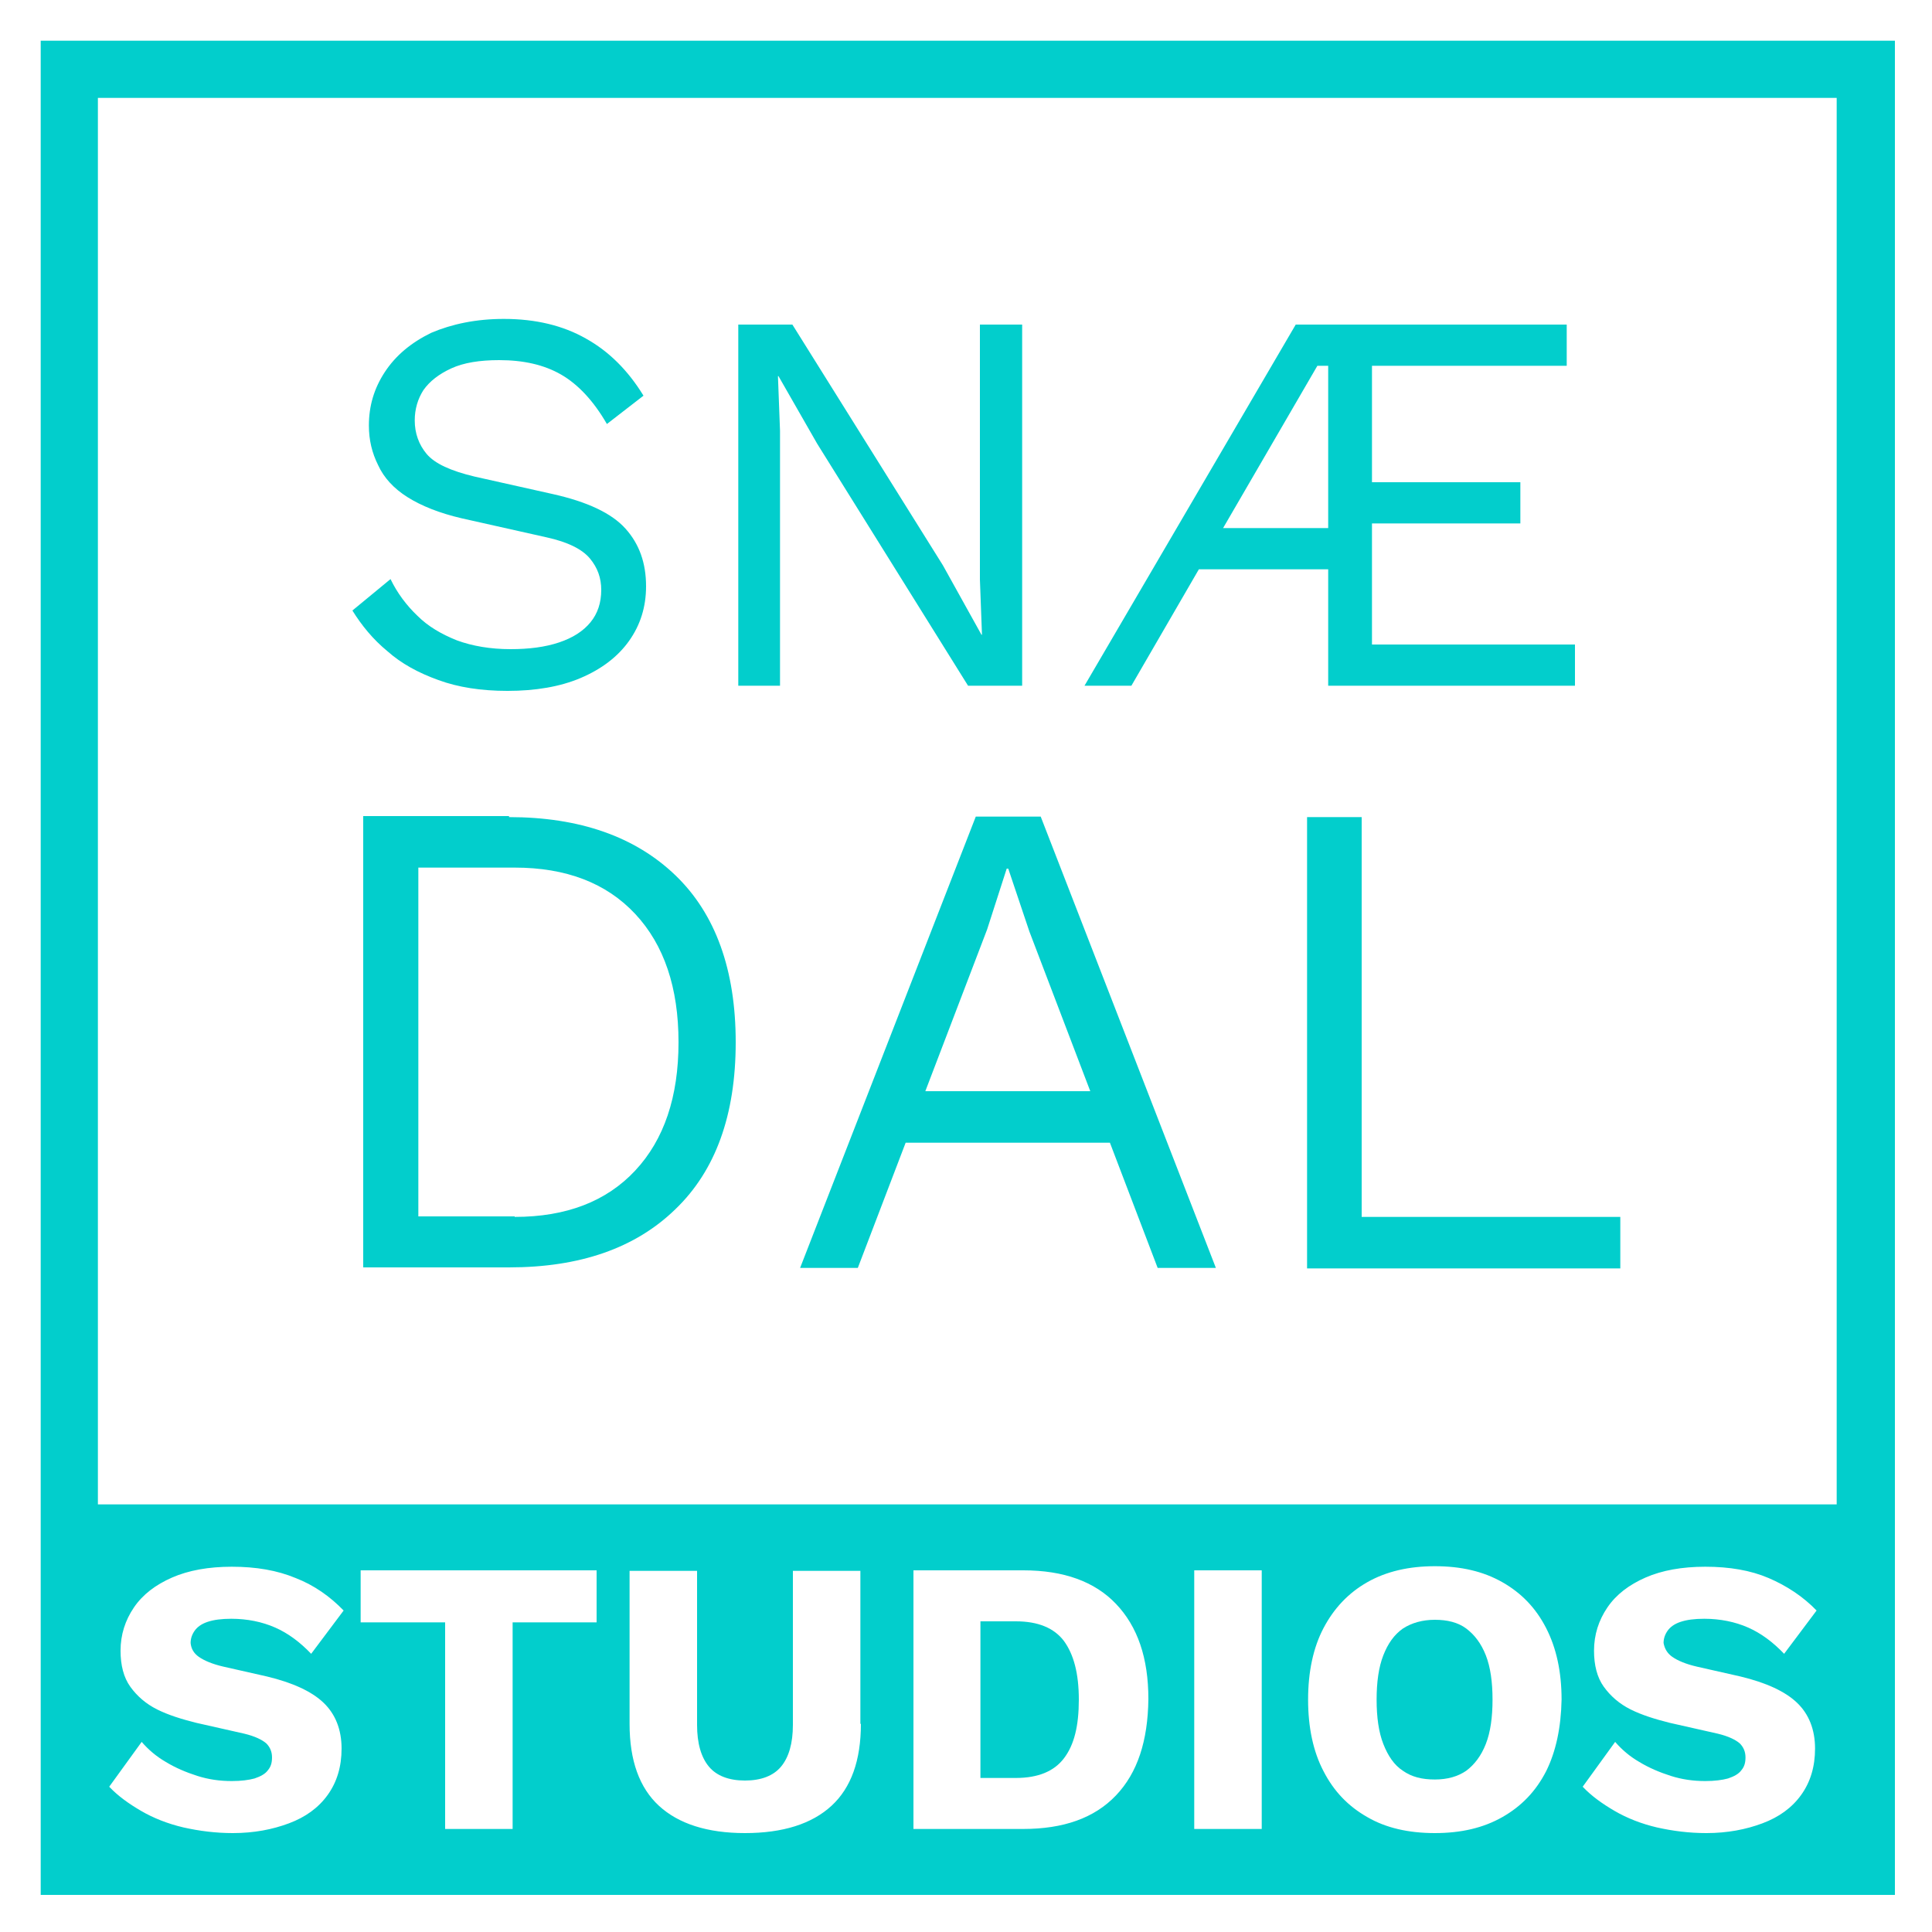 <?xml version="1.0" encoding="utf-8"?>
<!-- Generator: Adobe Illustrator 24.0.0, SVG Export Plug-In . SVG Version: 6.00 Build 0)  -->
<svg version="1.1" id="Layer_1" xmlns="http://www.w3.org/2000/svg" xmlns:xlink="http://www.w3.org/1999/xlink" x="0px" y="0px"
	 viewBox="0 0 375 375" style="enable-background:new 0 0 375 375;" xml:space="preserve">
<style type="text/css">
	.st0{clip-path:url(#SVGID_4_);fill:#02CECC;}
	.st1{clip-path:url(#SVGID_4_);}
	.st2{fill:#02CECC;}
</style>
<g>
	<defs>
		<rect id="SVGID_1_" y="-8" width="375" height="375"/>
	</defs>
	<clipPath id="SVGID_2_">
		<use xlink:href="#SVGID_1_"  style="overflow:visible;"/>
	</clipPath>
</g>
<g>
	<defs>
		<rect id="SVGID_3_" x="0" y="0" width="375" height="375"/>
	</defs>
	<clipPath id="SVGID_4_">
		<use xlink:href="#SVGID_3_"  style="overflow:visible;"/>
	</clipPath>
	<path class="st0" d="M356.5,356.5H19V19h337.5V356.5z M7.9,7.9v359.9h359.9V7.9H7.9z"/>
	<g class="st1">
		<g>
			<path class="st2" d="M97.8,61.9c6.2,0,11.5,1.3,15.9,3.8c4.5,2.5,8.2,6.2,11.2,11.1l-7.1,5.5c-2.6-4.5-5.6-7.7-8.9-9.6
				c-3.3-1.9-7.3-2.8-12-2.8c-3.8,0-6.9,0.5-9.3,1.6c-2.4,1.1-4.2,2.5-5.4,4.2c-1.1,1.7-1.7,3.7-1.7,5.9c0,2.5,0.8,4.7,2.3,6.5
				c1.6,1.9,4.7,3.3,9.3,4.4l15.2,3.4c6.7,1.5,11.4,3.7,14.1,6.7c2.7,3,4,6.7,4,11.2c0,4-1.1,7.5-3.3,10.6s-5.4,5.5-9.4,7.2
				c-4,1.7-8.8,2.5-14.2,2.5c-5.1,0-9.6-0.7-13.4-2.1c-3.9-1.4-7.2-3.2-9.9-5.6c-2.8-2.3-5-5-6.8-7.9l7.4-6.1
				c1.3,2.7,3.1,5.1,5.2,7.1c2.1,2.1,4.7,3.6,7.7,4.8c3,1.1,6.5,1.7,10.4,1.7c3.6,0,6.7-0.4,9.4-1.3c2.7-0.9,4.7-2.2,6.1-3.9
				c1.4-1.7,2.1-3.8,2.1-6.3c0-2.3-0.7-4.3-2.2-6.1s-4.3-3.2-8.4-4.1l-16.5-3.7c-4.3-1-7.8-2.4-10.5-4.1c-2.7-1.7-4.6-3.8-5.7-6.2
				c-1.2-2.4-1.8-4.9-1.8-7.7c0-3.8,1-7.2,3.1-10.4c2.1-3.2,5.1-5.7,9-7.6C87.7,62.9,92.4,61.9,97.8,61.9z"/>
		</g>
	</g>
	<g class="st1">
		<g>
			<path class="st2" d="M198.4,63v70.1h-10.5l-29.3-47L151.1,73H151l0.4,10.6v49.5h-8.1V63h10.5l29.2,46.7l7.5,13.5h0.1l-0.4-10.7
				V63H198.4z"/>
		</g>
	</g>
	<g class="st1">
		<g>
			<path class="st2" d="M266.3,125.1h39.4v8h-47.9v-22.6h-25.1l-13.1,22.6h-9.1l41-70.1h52.6v8h-37.8v22.6h28.8v8h-28.8V125.1z
				 M237.4,102.5h20.4V71h-2.1L237.4,102.5z"/>
		</g>
	</g>
	<g class="st1">
		<g>
			<path class="st2" d="M98.8,158.6c13.7,0,24.5,3.8,32.3,11.3s11.7,18.4,11.7,32.4c0,14.1-3.9,24.9-11.7,32.4
				c-7.8,7.6-18.6,11.3-32.3,11.3H70.5v-87.6H98.8z M99.9,236.2c10,0,17.8-3,23.4-9c5.6-6,8.4-14.3,8.4-24.9s-2.8-18.9-8.4-24.9
				c-5.6-6-13.4-9-23.4-9H81.2v67.7H99.9z"/>
		</g>
	</g>
	<g class="st1">
		<g>
			<path class="st2" d="M155.3,246.1l34.1-87.6H202l34,87.6h-11.3l-24.9-65.3l-4.1-12.2h-0.3l-3.8,11.8l-25.1,65.7H155.3z
				 M172,221.8v-10h46.8v10H172z"/>
		</g>
	</g>
	<g class="st1">
		<g>
			<path class="st2" d="M264.4,236.2h50.1v10h-60.8v-87.6h10.6V236.2z"/>
		</g>
	</g>
</g>
<g>
	<path class="st2" d="M284.6,316.1c-1.6-1.2-3.7-1.7-6.1-1.7s-4.5,0.6-6.2,1.7c-1.7,1.2-2.9,2.9-3.8,5.2c-0.9,2.3-1.3,5.2-1.3,8.6
		c0,3.4,0.4,6.3,1.3,8.6c0.9,2.3,2.1,4.1,3.8,5.2c1.7,1.2,3.7,1.7,6.2,1.7s4.5-0.6,6.1-1.7c1.6-1.2,2.9-2.9,3.8-5.2
		c0.9-2.3,1.3-5.2,1.3-8.6c0-3.4-0.4-6.3-1.3-8.6C287.5,319,286.2,317.3,284.6,316.1z"/>
	<path class="st2" d="M197.2,314.7h-6.9v30.4h6.9c4.3,0,7.4-1.3,9.3-3.8c2-2.6,2.9-6.3,2.9-11.4s-1-8.8-2.9-11.4
		C204.6,316,201.5,314.7,197.2,314.7z"/>
	<path class="st2" d="M15.1,292v69.3h343.7V292H15.1z M38.6,321.6c1,0.7,2.6,1.4,4.8,1.9l8.4,1.9c5,1.2,8.7,2.9,11,5.1
		c2.3,2.2,3.5,5.2,3.5,8.9c0,3.5-0.9,6.5-2.7,9c-1.8,2.5-4.3,4.3-7.5,5.5c-3.2,1.2-6.8,1.9-10.9,1.9c-3.3,0-6.5-0.4-9.6-1.1
		c-3-0.7-5.8-1.8-8.2-3.2s-4.5-2.9-6.2-4.7l6.3-8.7c1.3,1.5,2.8,2.8,4.7,3.9c1.8,1.1,3.9,2,6.1,2.7c2.2,0.7,4.4,1,6.7,1
		c1.8,0,3.3-0.2,4.4-0.5c1.2-0.4,2.1-0.9,2.6-1.6c0.6-0.7,0.8-1.5,0.8-2.5c0-1.1-0.4-2-1.1-2.7c-0.8-0.7-2.2-1.4-4.3-1.9l-9.3-2.1
		c-2.8-0.7-5.4-1.5-7.6-2.6c-2.2-1.1-3.9-2.6-5.2-4.4c-1.3-1.8-1.9-4.2-1.9-7c0-3.1,0.9-5.9,2.6-8.4c1.7-2.5,4.2-4.4,7.4-5.8
		c3.2-1.4,7.1-2.1,11.6-2.1c4.7,0,8.8,0.7,12.4,2.2c3.6,1.4,6.7,3.6,9.3,6.3l-6.3,8.4c-2.2-2.3-4.5-4-7-5.1
		c-2.5-1.1-5.4-1.7-8.5-1.7c-1.9,0-3.4,0.2-4.6,0.6c-1.2,0.4-2,1-2.5,1.7c-0.5,0.7-0.8,1.5-0.8,2.4C37.1,320,37.6,320.9,38.6,321.6z
		 M115.8,314.9H99.5V355H86.4v-40.1H70v-10.1h45.8V314.9z M167.1,334.6c0,7.1-1.9,12.4-5.7,15.9c-3.8,3.5-9.4,5.3-16.8,5.3
		c-7.3,0-12.9-1.8-16.7-5.3c-3.8-3.5-5.7-8.8-5.7-15.9v-29.7h13.1v29.9c0,3.6,0.8,6.3,2.3,8.1c1.5,1.8,3.9,2.7,7,2.7
		c3.1,0,5.5-0.9,7-2.7c1.5-1.8,2.3-4.5,2.3-8.1v-29.9h13.1V334.6z M216.6,348.5c-4.2,4.4-10.2,6.5-18,6.5h-21.3v-50.2h21.3
		c7.9,0,13.9,2.2,18,6.5c4.2,4.4,6.3,10.5,6.3,18.5C222.8,337.9,220.8,344.1,216.6,348.5z M244.9,355h-13.1v-50.2h13.1V355z
		 M300.1,343.8c-2,3.9-4.8,6.8-8.5,8.9c-3.7,2.1-8,3.1-13.1,3.1c-5.1,0-9.5-1-13.1-3.1c-3.7-2.1-6.5-5-8.5-8.9c-2-3.8-3-8.5-3-13.9
		c0-5.4,1-10.1,3-13.9c2-3.8,4.8-6.8,8.5-8.9c3.7-2.1,8.1-3.1,13.1-3.1c5.1,0,9.4,1,13.1,3.1c3.7,2.1,6.5,5,8.5,8.9
		c2,3.9,3,8.5,3,13.9C303,335.3,302,340,300.1,343.8z M324.6,321.6c1,0.7,2.6,1.4,4.8,1.9l8.4,1.9c5,1.2,8.7,2.9,11,5.1
		c2.3,2.2,3.5,5.2,3.5,8.9c0,3.5-0.9,6.5-2.7,9c-1.8,2.5-4.3,4.3-7.5,5.5c-3.2,1.2-6.8,1.9-10.9,1.9c-3.3,0-6.5-0.4-9.6-1.1
		c-3-0.7-5.8-1.8-8.2-3.2s-4.5-2.9-6.2-4.7l6.3-8.7c1.3,1.5,2.8,2.8,4.7,3.9c1.8,1.1,3.9,2,6.1,2.7c2.2,0.7,4.4,1,6.7,1
		c1.8,0,3.3-0.2,4.4-0.5c1.2-0.4,2.1-0.9,2.6-1.6c0.6-0.7,0.8-1.5,0.8-2.5c0-1.1-0.4-2-1.1-2.7c-0.8-0.7-2.2-1.4-4.3-1.9l-9.3-2.1
		c-2.8-0.7-5.4-1.5-7.6-2.6c-2.2-1.1-3.9-2.6-5.2-4.4c-1.3-1.8-1.9-4.2-1.9-7c0-3.1,0.9-5.9,2.6-8.4c1.7-2.5,4.2-4.4,7.4-5.8
		c3.2-1.4,7.1-2.1,11.6-2.1c4.7,0,8.8,0.7,12.3,2.2s6.7,3.6,9.3,6.3l-6.3,8.4c-2.2-2.3-4.5-4-7-5.1c-2.5-1.1-5.4-1.7-8.5-1.7
		c-1.9,0-3.4,0.2-4.6,0.6c-1.2,0.4-2,1-2.5,1.7c-0.5,0.7-0.8,1.5-0.8,2.4C323.1,320,323.6,320.9,324.6,321.6z"/>
</g>
</svg>
